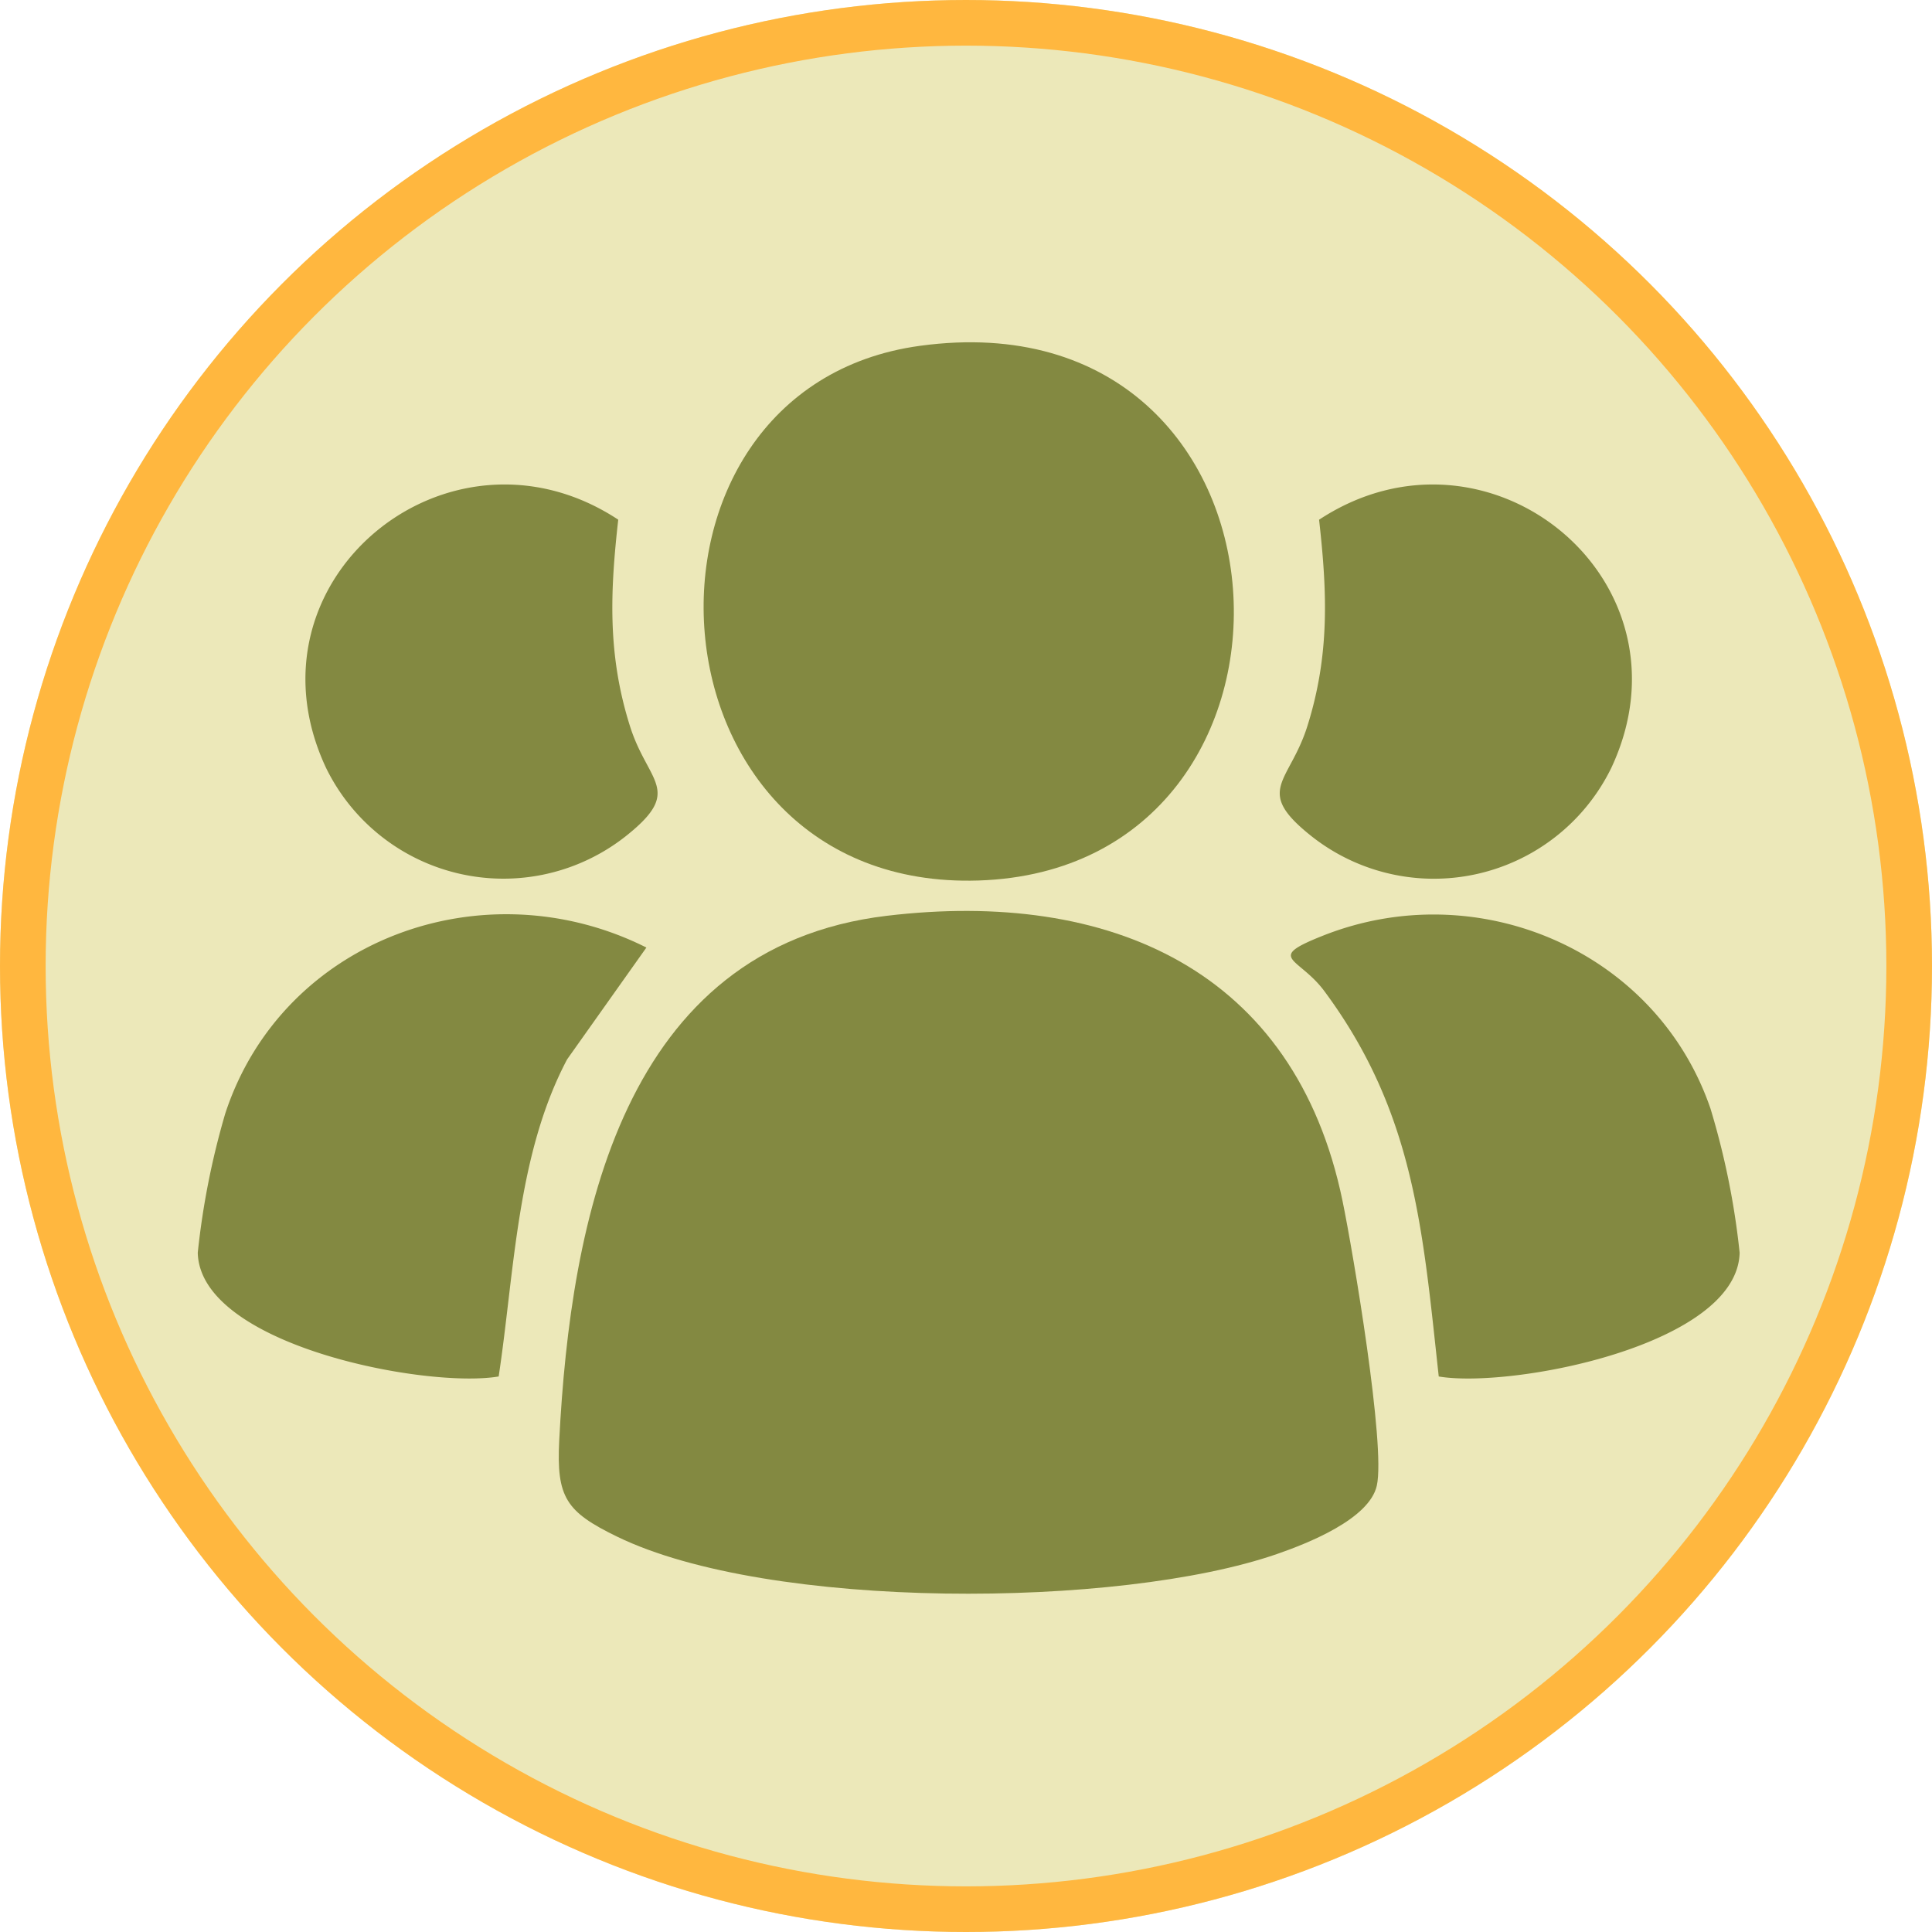 <svg xmlns="http://www.w3.org/2000/svg" xmlns:xlink="http://www.w3.org/1999/xlink" width="127" height="127" viewBox="0 0 127 127">
  <defs>
    <clipPath id="clip-path">
      <rect id="Rectangle_484" data-name="Rectangle 484" width="101.354" height="82.263" fill="#838941"/>
    </clipPath>
  </defs>
  <g id="autenticidade" transform="translate(14023 4104.108)">
    <g id="Ellipse_379" data-name="Ellipse 379" transform="translate(-14023 -4104.108)" fill="#ece8b9" stroke="#ffb73f" stroke-width="3">
      <circle cx="63.5" cy="63.5" r="63.5" stroke="none"/>
      <circle cx="63.5" cy="63.5" r="62" fill="none"/>
    </g>
    <g id="Group_1627" data-name="Group 1627" transform="translate(-14010 -4081.608)">
      <g id="Group_1575" data-name="Group 1575" clip-path="url(#clip-path)">
        <path id="Path_4111" data-name="Path 4111" d="M75.184,84.8c14.643-1.75,26.837,3.544,29.969,18.747.688,3.338,2.847,16.11,2.251,18.717-.5,2.2-4.557,3.793-6.542,4.482-10.392,3.609-33.434,3.716-43.4-1.138-3.351-1.632-3.992-2.567-3.8-6.331.743-14.492,4.152-32.4,21.522-34.477" transform="translate(-29.901 -47.099)" fill="#838941"/>
        <path id="Path_4112" data-name="Path 4112" d="M89.379.231C115.3-3.292,117.022,34.613,93.218,35.38,70.833,36.1,68.893,3.015,89.379.231" transform="translate(-41.897 0)" fill="#838941"/>
        <path id="Path_4113" data-name="Path 4113" d="M29.491,87.16,24.28,94.509c-3.314,6.261-3.457,13.946-4.5,20.846C15.027,116.162.143,113.312,0,107.219a51.457,51.457,0,0,1,1.807-9.148C5.569,86.6,18.811,81.8,29.491,87.16" transform="translate(0 -47.373)" fill="#838941"/>
        <path id="Path_4114" data-name="Path 4114" d="M172.119,115.378c-1.058-9.659-1.591-17.33-7.517-25.327-1.678-2.265-3.926-2.129-.1-3.646,10.157-4.032,21.915.97,25.478,11.36a50.86,50.86,0,0,1,1.918,9.478c-.143,6.092-15.021,8.943-19.778,8.136" transform="translate(-90.543 -47.396)" fill="#838941"/>
        <path id="Path_4115" data-name="Path 4115" d="M36.56,23.439c-.542,4.815-.7,8.9.767,13.558,1.184,3.77,3.557,4.211-.277,7.252a12.976,12.976,0,0,1-19.7-4.5C11.583,27.43,25.438,16.12,36.56,23.439" transform="translate(-8.92 -11.778)" fill="#838941"/>
        <path id="Path_4116" data-name="Path 4116" d="M163.339,23.439c11.122-7.319,24.977,3.991,19.205,16.314a12.976,12.976,0,0,1-19.7,4.5c-3.834-3.041-1.461-3.481-.277-7.252,1.464-4.662,1.309-8.743.767-13.558" transform="translate(-89.624 -11.778)" fill="#838941"/>
      </g>
    </g>
  </g>
</svg>
